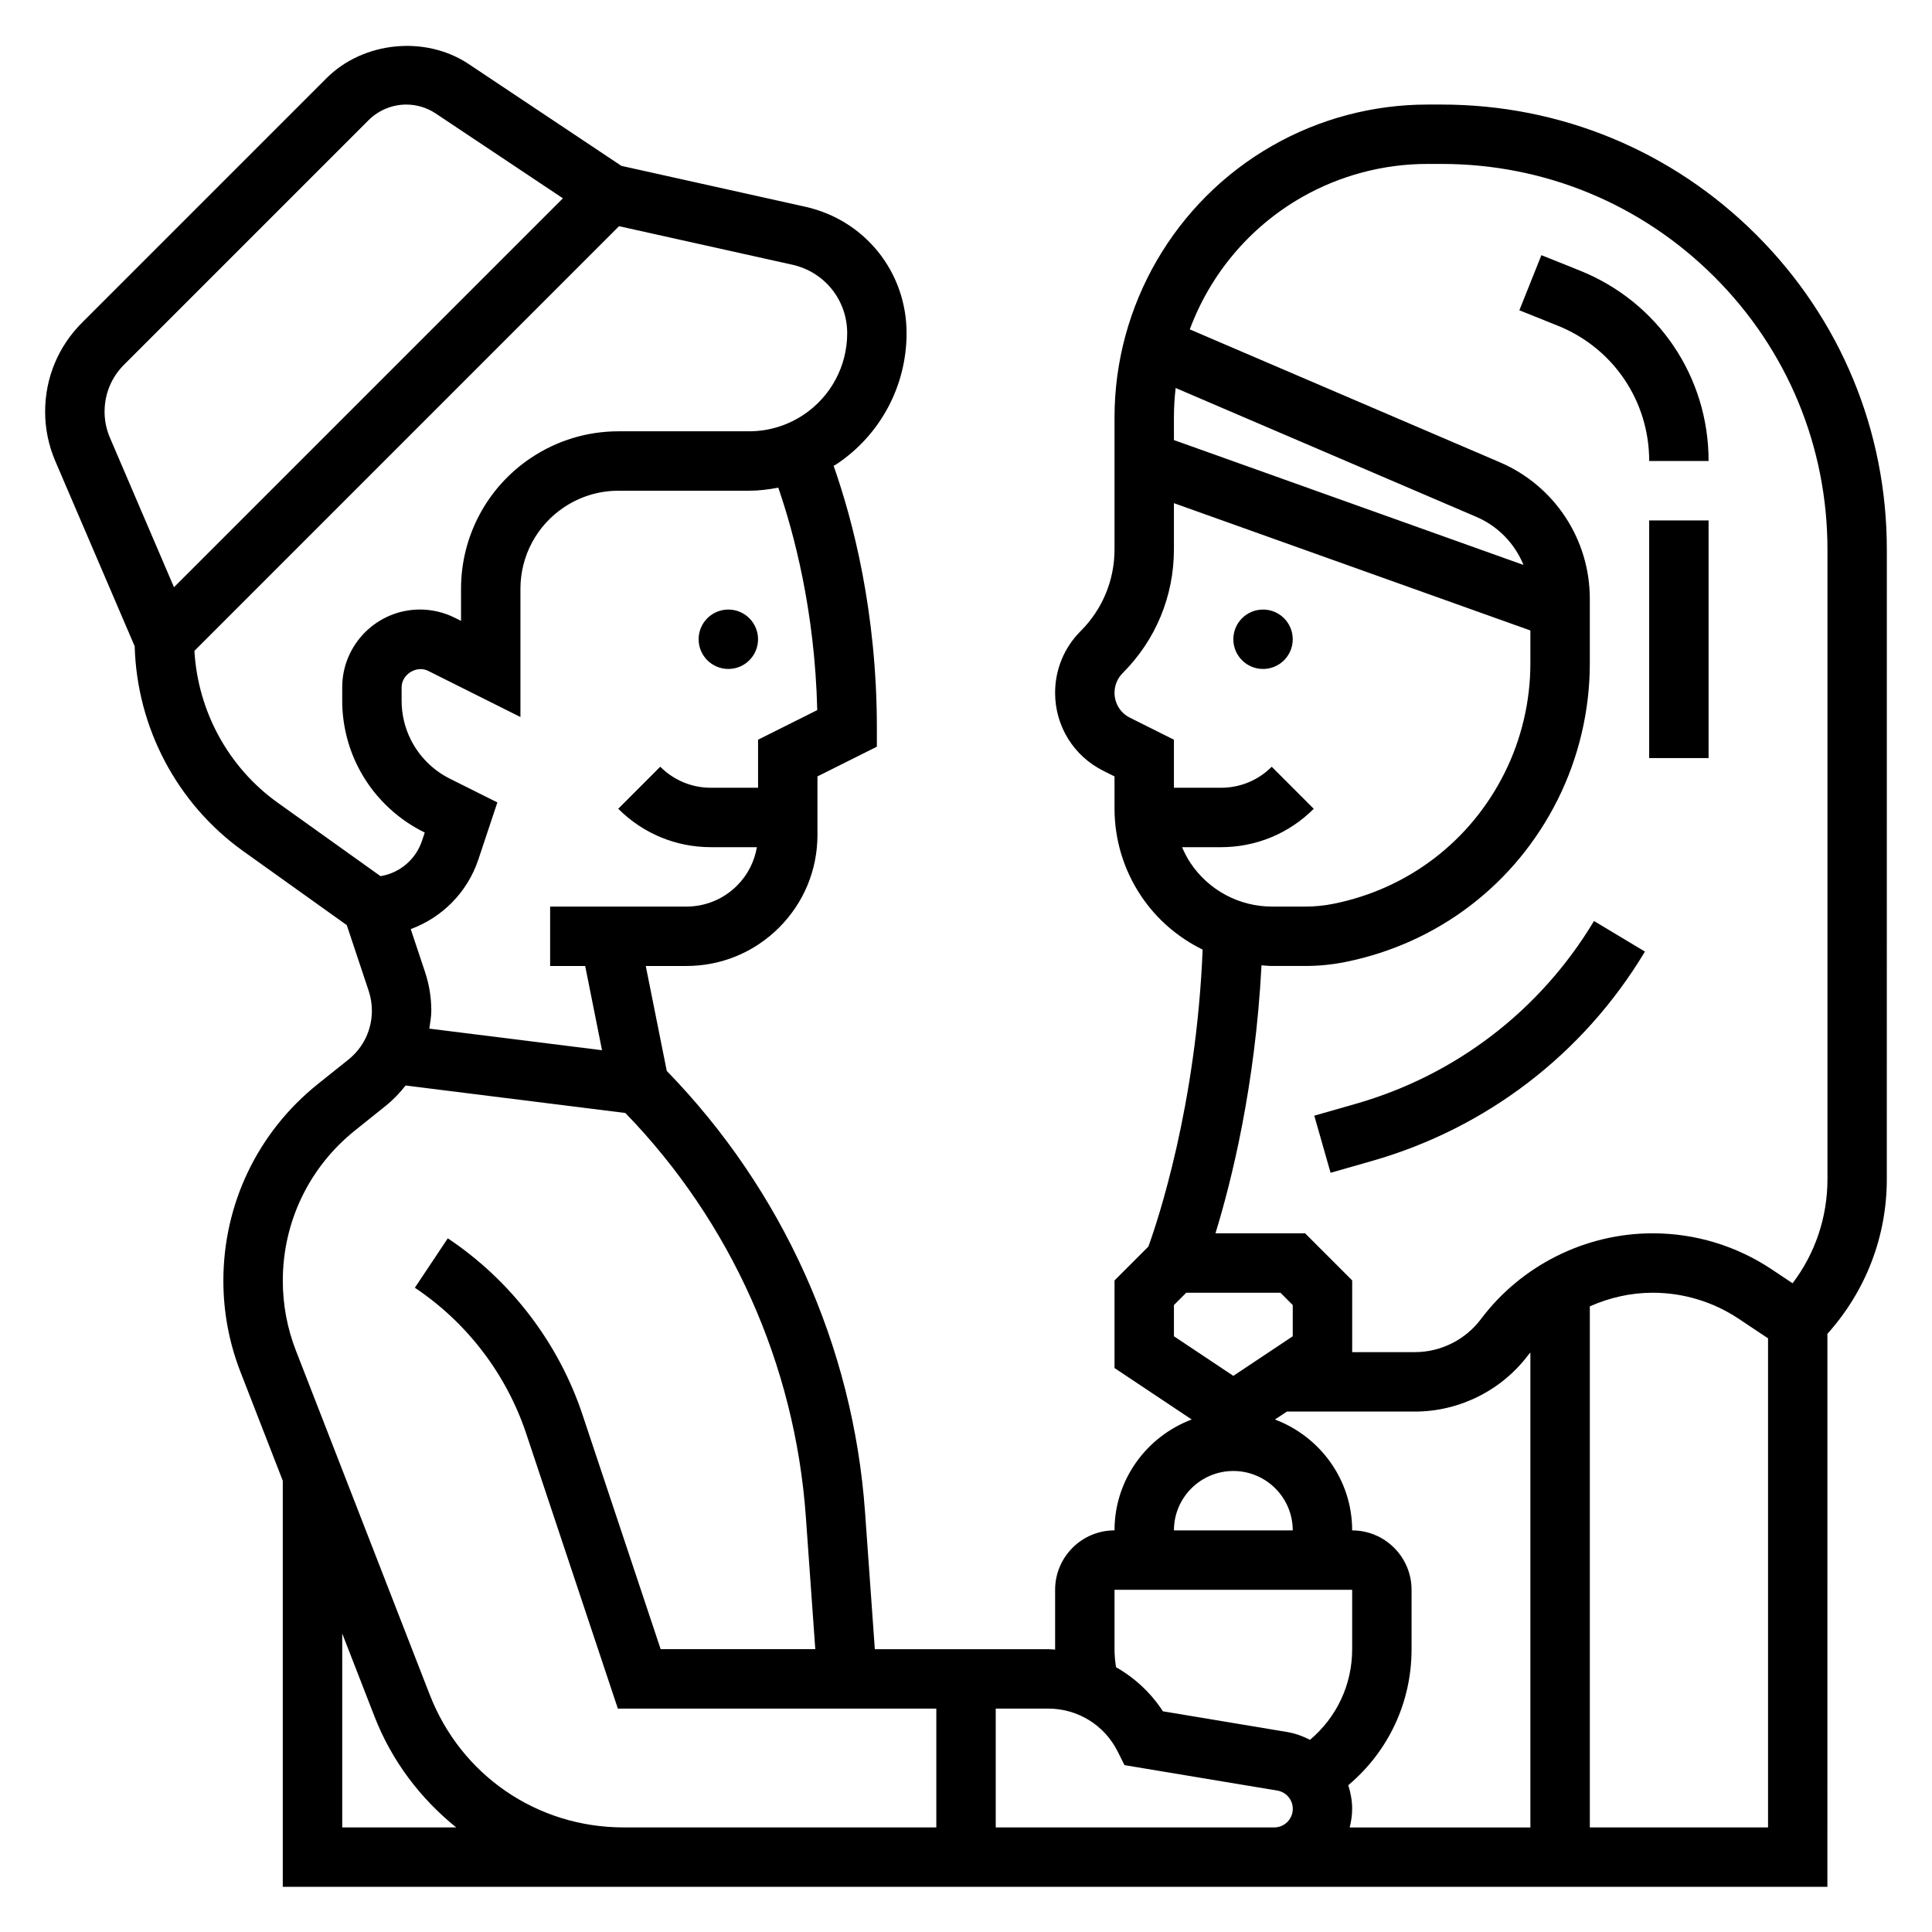 <?xml version="1.0" encoding="UTF-8"?>
<!-- Uploaded to: SVG Repo, www.svgrepo.com, Generator: SVG Repo Mixer Tools -->
<svg fill="#000000" width="800px" height="800px" version="1.1" viewBox="144 144 512 512" xmlns="http://www.w3.org/2000/svg">
 <g>
  <path d="m344.89 313.41c0 4.348-3.523 7.871-7.871 7.871-4.348 0-7.875-3.523-7.875-7.871s3.527-7.871 7.875-7.871c4.348 0 7.871 3.523 7.871 7.871"/>
  <path d="m486.59 313.41c0 4.348-3.523 7.871-7.871 7.871s-7.871-3.523-7.871-7.871 3.523-7.871 7.871-7.871 7.871 3.523 7.871 7.871"/>
  <path d="m644.03 289.67c0.008-31.512-12.273-61.141-34.559-83.418-22.285-22.273-51.906-34.543-83.426-34.543h-3.777c-14.414 0-28.637 3.777-41.133 10.926-25.773 14.719-41.777 42.297-41.777 71.973v34.977c0 8.18-3.188 15.871-8.973 21.656-4.363 4.367-6.773 10.18-6.773 16.355 0 8.816 4.894 16.734 12.785 20.68l2.961 1.48v8.492c0 8.273 2.426 16.281 7.016 23.152 4.156 6.234 9.832 11.059 16.336 14.258-1.676 41.43-11.949 71.996-14.375 78.695l-8.977 8.977v23.215l20.453 13.633c-11.922 4.496-20.453 15.918-20.453 29.387-8.684 0-15.742 7.062-15.742 15.742v15.742c0 0.039 0.008 0.078 0.008 0.117-0.625-0.027-1.238-0.113-1.867-0.113h-45.918l-2.59-36.266c-3.133-44.004-21.828-85.395-52.547-116.98l-5.566-27.812h10.754c9.281 0 18.004-3.613 24.57-10.172 6.562-6.559 10.176-15.289 10.176-24.578v-15.492l15.742-7.871 0.004-4.863c0-30.875-6.359-55.066-11.461-69.566 0.242-0.156 0.512-0.262 0.746-0.426 11.637-7.754 18.586-20.734 18.586-34.73 0-16.223-11.051-30.008-26.891-33.52l-48.688-10.824-40.477-26.992c-11.461-7.629-27.891-5.992-37.637 3.731l-64.844 64.844c-6.297 6.297-9.754 14.656-9.754 23.543 0 4.527 0.906 8.934 2.691 13.113l21.043 49.082c0.59 21.555 11.211 41.754 28.805 54.316l27.402 19.578 5.801 17.414c0.566 1.695 0.852 3.465 0.852 5.262 0 5.078-2.273 9.809-6.242 12.973l-8.055 6.445c-15.934 12.746-25.062 31.75-25.062 52.145 0 8.305 1.527 16.453 4.543 24.199l11.199 28.805v107.62h409.34l0.004-146.55c10.141-11.312 15.742-25.719 15.742-41.004zm-188.47-42.848 79.695 34.156c5.801 2.488 10.188 7.125 12.492 12.738l-92.645-33.094v-6.016c0-2.621 0.16-5.219 0.457-7.785zm1.699 121.69h10.328c9.281 0 18.004-3.613 24.57-10.172l-11.133-11.141c-3.586 3.59-8.367 5.566-13.438 5.566h-12.484v-12.738l-11.66-5.832c-2.523-1.258-4.082-3.785-4.082-6.598 0-1.969 0.77-3.824 2.156-5.219 8.77-8.77 13.586-20.41 13.586-32.793v-12.242l94.465 33.738v8.754c0 10.035-2.371 20.082-6.856 29.039-9.02 18.059-25.559 30.684-45.359 34.645-2.426 0.492-4.926 0.734-7.406 0.734h-8.84c-8.707 0-16.801-4.328-21.633-11.578-0.883-1.324-1.59-2.727-2.215-4.164zm-2.156 121.34 3.262-3.262h24.969l3.258 3.262v8.273l-15.742 10.492-15.742-10.492zm94.465 138.44h-47.887c0.387-1.586 0.656-3.215 0.656-4.914 0-2.195-0.402-4.289-1.031-6.281 10.586-8.902 16.773-21.887 16.773-36.039v-15.742c0-8.684-7.062-15.742-15.742-15.742 0-13.469-8.535-24.891-20.453-29.387l3.156-2.106h33.945c11.754 0 22.984-5.613 30.047-15.027 0.164-0.219 0.371-0.418 0.535-0.637zm-78.719-94.465c8.684 0 15.742 7.062 15.742 15.742h-31.488c0-8.684 7.062-15.742 15.746-15.742zm-31.488 47.23v-15.742h62.977v15.742c0 9.43-4.125 18.082-11.18 24.016-1.875-0.969-3.898-1.715-6.086-2.078l-32.883-5.481c-3.195-4.914-7.484-8.871-12.43-11.691-0.242-1.57-0.398-3.16-0.398-4.766zm-78.785-248.87-15.68 7.844v12.734h-12.484c-5.078 0-9.848-1.977-13.438-5.574l-11.133 11.141c6.566 6.566 15.289 10.18 24.57 10.18h12.172c-0.66 3.832-2.441 7.367-5.25 10.172-3.594 3.594-8.371 5.57-13.441 5.57h-36.102v15.742h9.289l4.465 22.324-45.777-5.723c0.234-1.574 0.535-3.133 0.535-4.754 0-3.481-0.551-6.918-1.66-10.234l-3.793-11.383c8.281-3.062 14.988-9.684 17.91-18.422l5.047-15.152-12.625-6.312c-4.434-2.211-8.086-5.871-10.312-10.312-1.602-3.18-2.438-6.746-2.438-10.301v-3.582c0-3.441 3.992-5.902 7.047-4.352l24.441 12.223v-33.969c0-8.715 4.328-16.801 11.578-21.633 4.293-2.856 9.266-4.367 14.422-4.367h34.598c2.621 0 5.195-0.332 7.731-0.812 4.047 11.73 9.699 32.496 10.328 58.953zm-188.86-79.105c0-4.691 1.82-9.094 5.133-12.406l64.844-64.844c2.625-2.617 6.262-4.121 9.961-4.121 2.785 0 5.496 0.82 7.816 2.363l33.707 22.477-103.07 103.07-16.973-39.621c-0.941-2.203-1.422-4.523-1.422-6.918zm23.805 63.402 112.53-112.54 45.902 10.203c8.57 1.906 14.562 9.375 14.562 18.152 0 8.715-4.328 16.801-11.578 21.633-4.293 2.856-9.27 4.367-14.426 4.367h-34.598c-8.266 0-16.27 2.426-23.152 7.016-11.633 7.754-18.582 20.734-18.582 34.73v8.492l-1.66-0.828c-2.844-1.422-6.039-2.176-9.219-2.176-11.359 0-20.609 9.242-20.609 20.609v3.582c0 6 1.426 11.996 4.102 17.344 3.731 7.461 9.887 13.617 17.344 17.352l0.426 0.211-0.73 2.195c-1.668 4.984-5.934 8.543-10.988 9.367l-27.176-19.414c-13.152-9.375-21.219-24.277-22.148-40.297zm39.172 311.8v-51.387l8.543 21.965c4.629 11.91 12.25 21.828 21.664 29.426zm23.207-35.133-35.488-91.246c-2.301-5.93-3.465-12.148-3.465-18.5 0-15.586 6.984-30.109 19.16-39.848l8.047-6.445c2.016-1.613 3.785-3.457 5.328-5.441l58.238 7.281c28.008 28.883 44.957 66.754 47.832 106.95l2.508 35.148h-40.98l-20.719-62.156c-6.336-19.012-19.012-35.605-35.691-46.727l-8.73 13.098c13.785 9.188 24.254 22.898 29.496 38.613l24.301 72.918h84.395v31.488h-82.867c-22.906 0-43.059-13.793-51.363-35.133zm149.98 35.133v-31.488h13.887c7.856 0 14.926 4.367 18.438 11.391l1.793 3.59 40.508 6.746c2.363 0.398 4.094 2.43 4.094 4.848 0 2.707-2.203 4.914-4.91 4.914zm157.44 0v-138.09c5.195-2.297 10.848-3.606 16.641-3.606 8.156 0 16.051 2.394 22.828 6.91l7.762 5.176v129.61zm62.977-171.81c0 10.094-3.242 19.688-9.242 27.605l-5.527-3.684c-9.375-6.25-20.293-9.555-31.566-9.555-17.82 0-34.832 8.508-45.516 22.758-4.102 5.461-10.637 8.73-17.461 8.73h-16.641v-19.004l-12.484-12.484h-23.75c4.164-13.523 10.539-38.84 12.203-71.02 0.934 0.059 1.855 0.172 2.801 0.172h8.84c3.519 0 7.055-0.348 10.5-1.039 24.594-4.922 45.129-20.602 56.348-43.035 5.574-11.141 8.516-23.617 8.516-36.086v-17.152c0-15.77-9.359-29.969-23.859-36.18l-82.152-35.211c5.406-14.555 15.785-27.062 29.645-34.992 10.125-5.789 21.645-8.852 33.316-8.852h3.777c27.316 0 52.988 10.637 72.305 29.938 19.312 19.305 29.949 44.973 29.949 72.281z"/>
  <path d="m581.05 281.92h15.742v62.977h-15.742z"/>
  <path d="m503.27 436.53-10.973 3.133 4.32 15.137 10.973-3.133c30.387-8.684 56.082-28.387 72.336-55.488l-13.5-8.102c-14.195 23.664-36.629 40.875-63.156 48.453z"/>
  <path d="m562.61 215.68-10.125-4.055-5.84 14.609 10.125 4.055c14.754 5.906 24.285 19.988 24.285 35.883h15.742c0.004-22.367-13.41-42.188-34.188-50.492z"/>
 </g>
</svg>